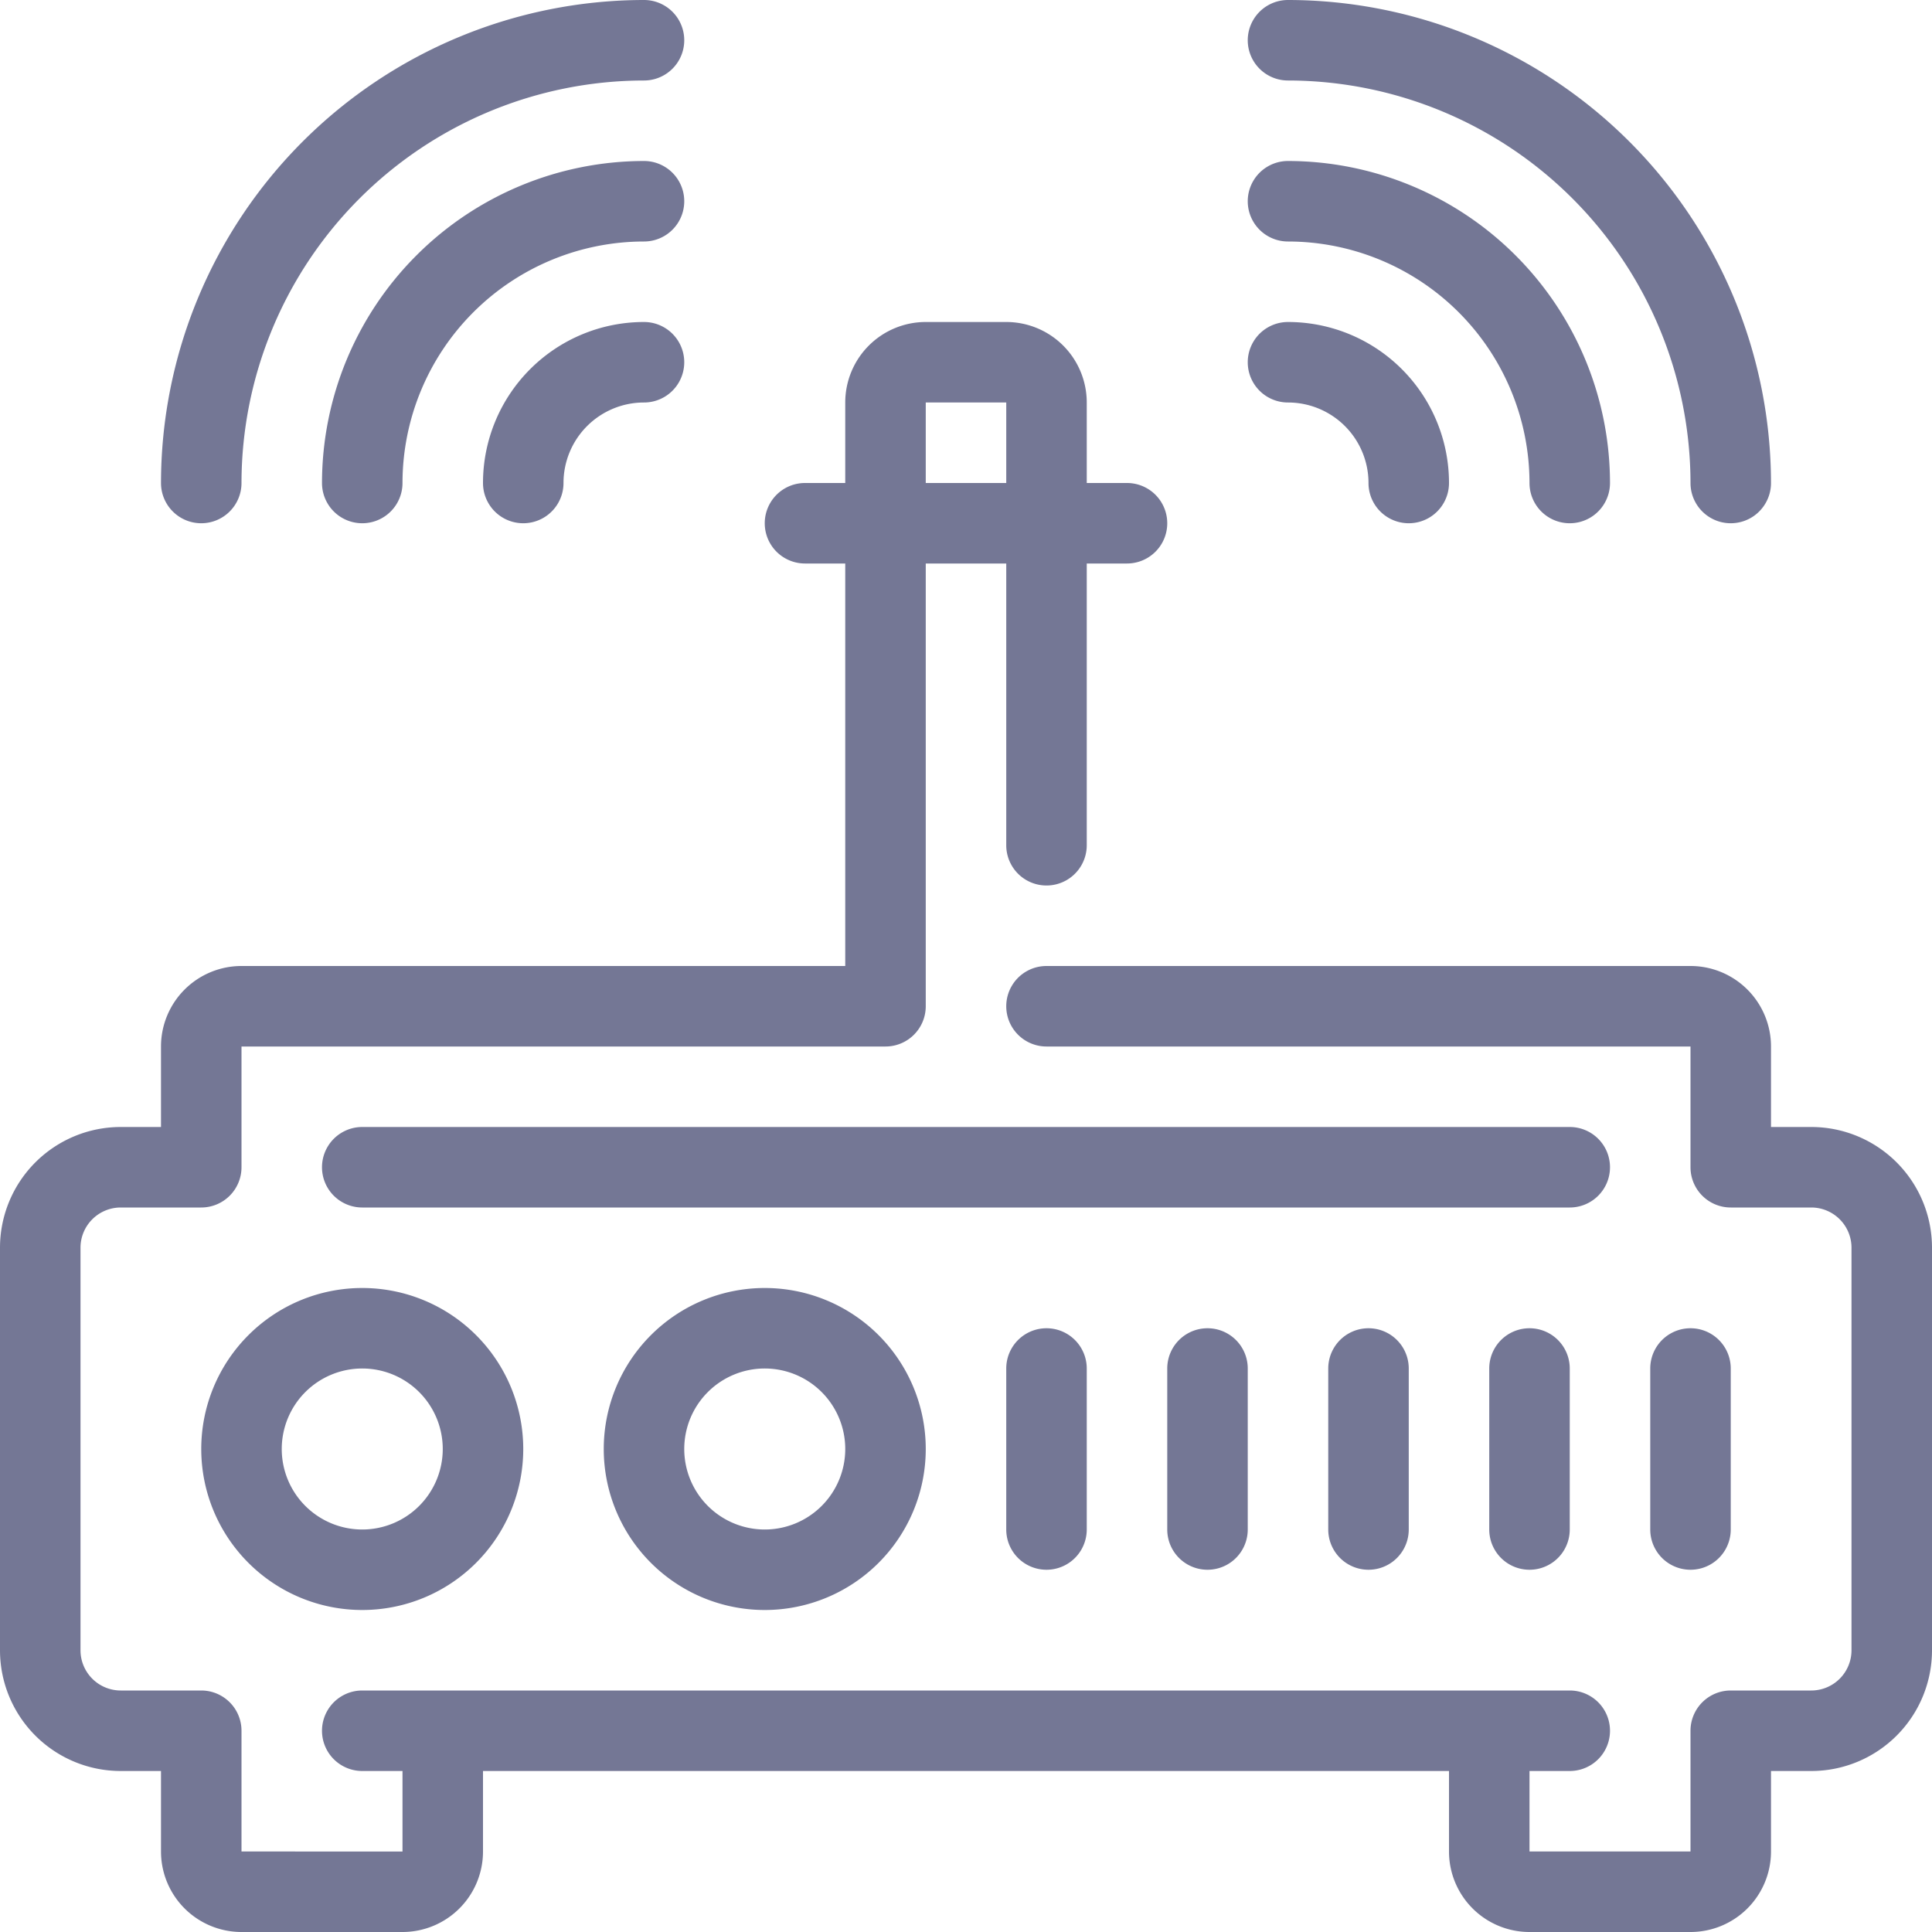 <svg xmlns="http://www.w3.org/2000/svg" width="48" height="48" viewBox="0 0 48 48"><path d="M15,36a4,4,0,1,0,4-4A4,4,0,0,0,15,36Zm6,0a2,2,0,1,1-2-2A2,2,0,0,1,21,36Z" fill="#747795"/><path d="M5,36a4,4,0,1,0,4-4A4,4,0,0,0,5,36Zm6,0a2,2,0,1,1-2-2A2,2,0,0,1,11,36Z" fill="#747795"/><path d="M25,34v4a1,1,0,0,0,2,0V34a1,1,0,0,0-2,0Z" fill="#747795"/><path d="M29,34v4a1,1,0,0,0,2,0V34a1,1,0,0,0-2,0Z" fill="#747795"/><path d="M33,34v4a1,1,0,0,0,2,0V34a1,1,0,0,0-2,0Z" fill="#747795"/><path d="M37,34v4a1,1,0,0,0,2,0V34a1,1,0,0,0-2,0Z" fill="#747795"/><path d="M43,38V34a1,1,0,0,0-2,0v4a1,1,0,0,0,2,0Z" fill="#747795"/><path d="M45,28H44V26a2,2,0,0,0-2-2H26a1,1,0,0,0,0,2H42v3a1,1,0,0,0,1,1h2a1,1,0,0,1,1,1V41a1,1,0,0,1-1,1H43a1,1,0,0,0-1,1v3H38V44h1a1,1,0,0,0,0-2H9a1,1,0,0,0,0,2h1v2H6V43a1,1,0,0,0-1-1H3a1,1,0,0,1-1-1V31a1,1,0,0,1,1-1H5a1,1,0,0,0,1-1V26H22a1,1,0,0,0,1-1V14h2v7a1,1,0,0,0,2,0V14h1a1,1,0,0,0,0-2H27V10a2,2,0,0,0-2-2H23a2,2,0,0,0-2,2v2H20a1,1,0,0,0,0,2h1V24H6a2,2,0,0,0-2,2v2H3a3,3,0,0,0-3,3V41a3,3,0,0,0,3,3H4v2a2,2,0,0,0,2,2h4a2,2,0,0,0,2-2V44H36v2a2,2,0,0,0,2,2h4a2,2,0,0,0,2-2V44h1a3,3,0,0,0,3-3V31a3,3,0,0,0-3-3ZM23,10h2v2H23Z" fill="#747795"/><path d="M40,29a1,1,0,0,0-1-1H9a1,1,0,0,0,0,2H39A1,1,0,0,0,40,29Z" fill="#747795"/><path d="M32,2A10.011,10.011,0,0,1,42,12a1,1,0,0,0,2,0A12.013,12.013,0,0,0,32,0a1,1,0,0,0,0,2Z" fill="#747795"/><path d="M32,6a6.006,6.006,0,0,1,6,6,1,1,0,1,0,2,0,8.009,8.009,0,0,0-8-8,1,1,0,0,0,0,2Z" fill="#747795"/><path d="M32,10a2,2,0,0,1,2,2,1,1,0,0,0,2,0,4,4,0,0,0-4-4,1,1,0,0,0,0,2Z" fill="#747795"/><path d="M5,13a1,1,0,0,0,1-1A10.011,10.011,0,0,1,16,2a1,1,0,0,0,0-2A12.013,12.013,0,0,0,4,12a1,1,0,0,0,1,1Z" fill="#747795"/><path d="M16,4a8.009,8.009,0,0,0-8,8,1,1,0,1,0,2,0,6.006,6.006,0,0,1,6-6,1,1,0,0,0,0-2Z" fill="#747795"/><path d="M16,8a4,4,0,0,0-4,4,1,1,0,0,0,2,0,2,2,0,0,1,2-2,1,1,0,0,0,0-2Z" fill="#747795"/></svg>